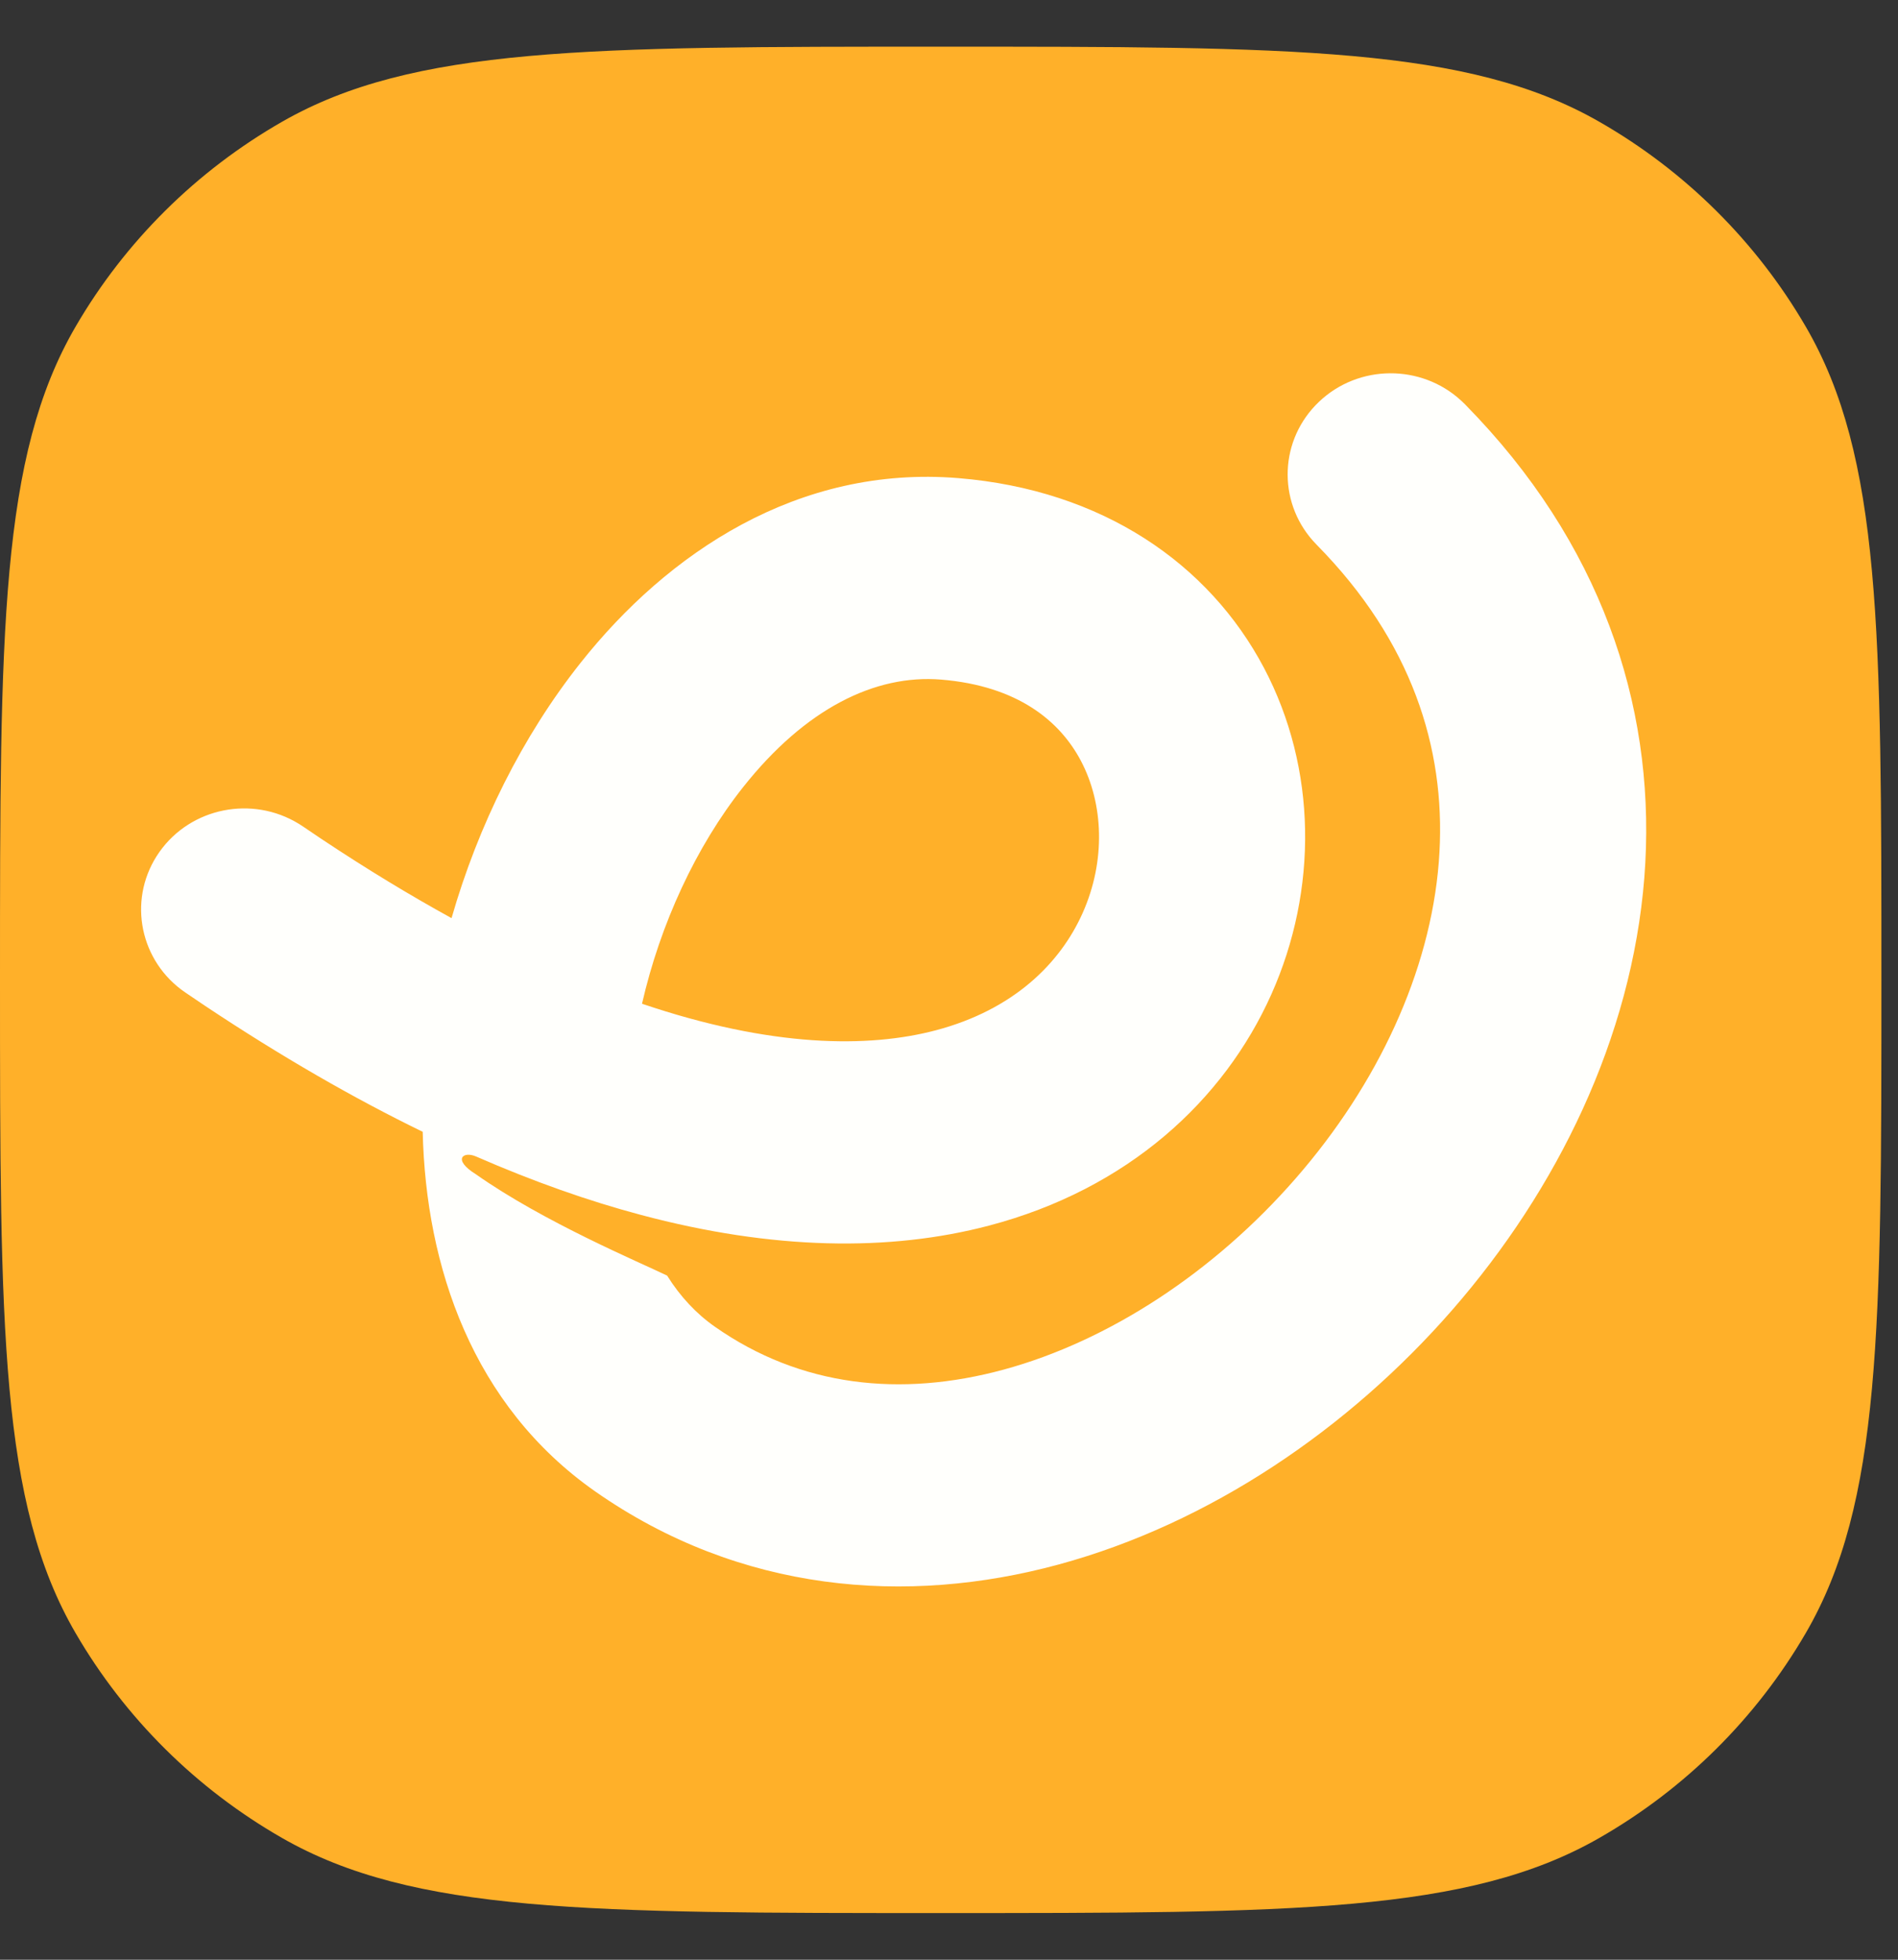 <svg width="31" height="32" viewBox="0 0 31 32" fill="none" xmlns="http://www.w3.org/2000/svg">
<rect x="0" y="0" width="31" height="32" fill="#333333" stroke="none"/>
<path d="M0 16C0 10.303 0 7.455 1.235 5.333C2.044 3.943 3.208 2.789 4.609 1.987C6.748 0.762 9.62 0.762 15.364 0.762C21.108 0.762 23.98 0.762 26.119 1.987C27.521 2.789 28.684 3.943 29.493 5.333C30.729 7.455 30.729 10.303 30.729 16C30.729 21.697 30.729 24.545 29.493 26.667C28.684 28.057 27.521 29.211 26.119 30.013C23.98 31.238 21.108 31.238 15.364 31.238C9.62 31.238 6.748 31.238 4.609 30.013C3.208 29.211 2.044 28.057 1.235 26.667C0 24.545 0 21.697 0 16Z" fill="#FFB029"/>
<path fill-rule="evenodd" clip-rule="evenodd" d="M21.544 6.56C22.191 5.945 23.212 5.943 23.862 6.539L23.924 6.598L24.134 6.817C26.266 9.091 27.06 11.741 26.857 14.329C26.65 16.953 25.429 19.428 23.725 21.384C22.023 23.338 19.75 24.878 17.292 25.546C14.805 26.222 12.084 26.006 9.721 24.353C7.718 22.95 6.955 20.683 6.904 18.481C5.779 17.934 4.597 17.254 3.355 16.428L3.028 16.207L2.958 16.157C2.253 15.623 2.092 14.635 2.605 13.91C3.119 13.184 4.119 12.988 4.876 13.449L4.948 13.495L5.247 13.697C5.991 14.192 6.7 14.621 7.375 14.992C7.81 13.477 8.531 12.023 9.481 10.825C10.904 9.029 13.037 7.593 15.652 7.807C18.006 8 19.746 9.205 20.644 10.905C21.513 12.551 21.526 14.531 20.766 16.234C19.991 17.97 18.419 19.416 16.156 20.012C14.528 20.441 12.62 20.412 10.468 19.838V19.838C9.611 19.61 8.714 19.294 7.775 18.884C7.565 18.792 7.382 18.932 7.775 19.176C8.883 19.956 10.444 20.61 10.896 20.829C11.11 21.172 11.374 21.453 11.678 21.665C13.074 22.643 14.707 22.822 16.393 22.364C18.11 21.897 19.831 20.771 21.165 19.239C22.499 17.709 23.359 15.874 23.5 14.075C23.634 12.376 23.14 10.632 21.651 9.047L21.504 8.894L21.445 8.831C20.86 8.173 20.897 7.174 21.544 6.56ZM15.371 11.097C14.291 11.009 13.152 11.573 12.139 12.851C11.367 13.824 10.784 15.088 10.486 16.39C12.606 17.108 14.185 17.113 15.283 16.824C16.553 16.489 17.315 15.732 17.682 14.91C18.064 14.055 18.024 13.123 17.654 12.423C17.313 11.777 16.626 11.2 15.371 11.097Z" fill="#FFFFFC"/>
</svg>
